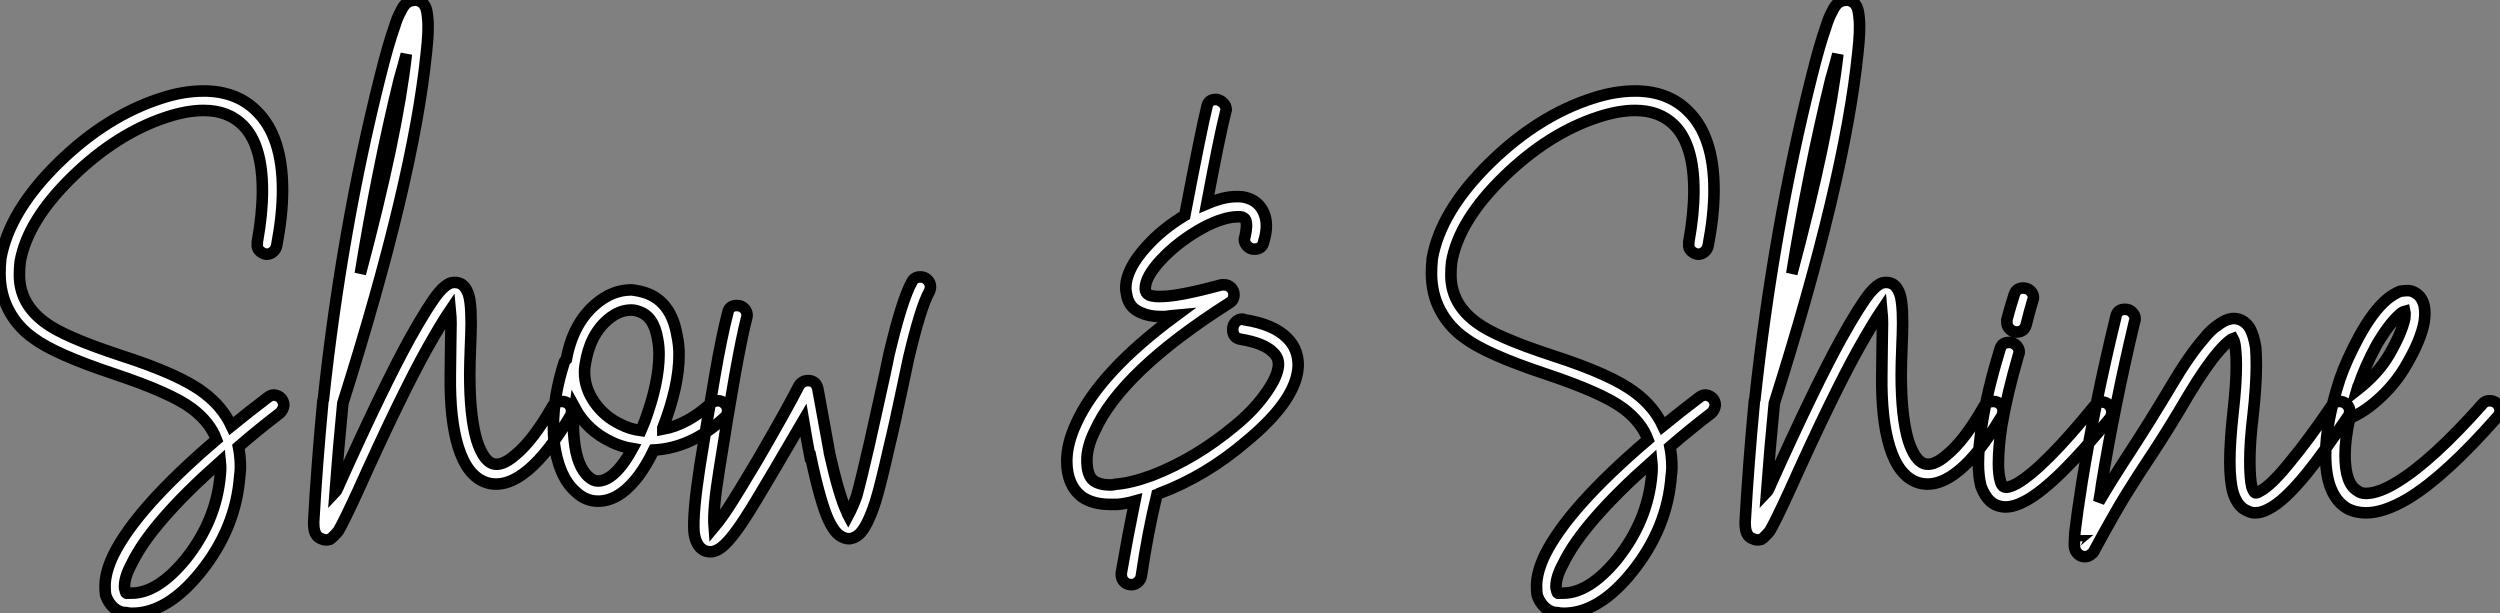 <?xml version="1.0" standalone="no"?>
<svg xmlns="http://www.w3.org/2000/svg" viewBox="1.62 -37.155 216.07 53.005"><rect x="1.62" y="-37.155" width="216.07" height="53.005" fill="#808080" stroke="none"/><path d="M19.54-29.29L19.54-29.29Q22.18-29.18 23.80-27.55L23.80-27.55Q26.04-25.37 26.04-20.72L26.04-20.72Q26.04-18.59 25.54-15.96L25.54-15.96Q25.48-15.62 25.23-15.40Q24.98-15.18 24.64-15.18L24.64-15.18Q24.30-15.23 24.05-15.48Q23.80-15.74 23.86-16.07L23.86-16.07Q23.86-16.18 23.86-16.24L23.86-16.24Q24.30-18.70 24.30-20.66L24.30-20.66Q24.30-24.64 22.62-26.32L22.62-26.32Q21.34-27.61 19.21-27.61L19.21-27.61Q17.81-27.61 16.07-27.05L16.07-27.05Q11.76-25.65 7.90-21.90L7.90-21.90Q3.98-18.09 3.36-14.50L3.36-14.50Q3.30-13.94 3.30-13.38L3.30-13.38Q3.30-10.92 5.49-9.30L5.49-9.30Q7.11-8.06 12.04-6.44L12.04-6.44Q17.25-4.76 19.26-3.19L19.26-3.19Q20.83-2.02 21.62-0.34L21.62-0.34Q23.13-1.57 24.75-2.80L24.75-2.80Q25.03-3.02 25.31-3.02L25.31-3.02Q25.70-2.97 25.93-2.72Q26.15-2.46 26.15-2.13L26.15-2.13Q26.10-1.74 25.82-1.46L25.82-1.46Q23.91 0 22.23 1.46L22.23 1.46Q22.40 2.30 22.40 3.25L22.40 3.25Q22.40 3.58 22.34 3.98L22.34 3.98Q22.01 8.51 18.93 12.32L18.93 12.32Q16.07 15.85 13.05 15.85L13.05 15.85Q12.77 15.85 12.49 15.79L12.49 15.79Q11.93 15.79 11.45 15.37Q10.98 14.95 10.75 14.28L10.75 14.28Q10.70 13.94 10.70 13.50L10.70 13.50Q10.70 12.32 11.42 10.81L11.42 10.81Q13.44 6.72 20.33 0.84L20.33 0.84Q19.77-0.67 18.20-1.85L18.20-1.85Q16.41-3.19 11.54-4.82L11.54-4.82Q6.33-6.55 4.48-7.95L4.48-7.95Q3.14-8.90 2.38-10.33Q1.62-11.76 1.62-13.55L1.62-13.55Q1.62-14.11 1.68-14.73L1.68-14.73L1.68-14.78Q2.41-18.93 6.72-23.13L6.72-23.13Q10.86-27.16 15.57-28.67L15.57-28.67Q17.47-29.29 19.21-29.29L19.21-29.29Q19.38-29.29 19.54-29.29ZM20.66 2.74L20.66 2.74Q14.67 8.06 12.99 11.59L12.99 11.59Q12.38 12.71 12.38 13.55L12.38 13.55Q12.38 13.72 12.43 13.83L12.43 13.83Q12.49 14.17 12.60 14.11L12.60 14.11Q12.60 14.11 12.66 14.11L12.66 14.11Q12.66 14.11 12.71 14.11L12.71 14.11Q12.82 14.11 12.99 14.11L12.99 14.11Q15.23 14.11 17.64 11.20L17.64 11.20Q20.33 7.84 20.66 3.86L20.66 3.86Q20.72 3.30 20.66 2.74ZM37.41-37.13L37.41-37.13Q37.58-37.18 37.69-37.13L37.69-37.13Q38.14-37.02 38.36-36.62L38.36-36.62Q38.53-36.29 38.58-35.62L38.58-35.62Q38.70-34.61 38.47-32.59L38.47-32.59Q37.35-21.56 31.25-2.30L31.25-2.30Q30.86 1.68 30.58 5.43L30.58 5.43Q30.63 5.38 30.77 5.10Q30.91 4.82 30.97 4.65L30.97 4.65Q34.78-3.81 37.07-7.95L37.07-7.95Q38.70-10.86 39.54-11.87L39.54-11.87Q40.10-12.54 40.60-12.71L40.60-12.71Q41.10-12.82 41.50-12.60L41.50-12.60Q41.83-12.38 42-11.98L42-11.98Q42.34-11.37 42.34-9.24L42.34-9.24Q42.34-8.62 42.28-7.14Q42.22-5.66 42.22-4.76L42.22-4.76Q42.22-1.12 42.84 0.95L42.84 0.95Q43.40 2.63 44.18 2.91L44.18 2.91Q44.97 3.19 46.14 2.18L46.14 2.18Q47.71 0.90 49.39-2.07L49.39-2.07Q49.67-2.46 50.18-2.46L50.18-2.46Q50.51-2.46 50.76-2.24Q51.02-2.02 51.02-1.62L51.02-1.62Q51.02-1.40 50.90-1.18L50.90-1.18Q49 2.02 47.26 3.47L47.26 3.47Q45.30 5.10 43.62 4.54L43.62 4.54Q42 3.98 41.22 1.46L41.22 1.46Q40.49-0.90 40.54-4.76L40.54-4.76Q40.54-5.71 40.57-7.20Q40.60-8.68 40.60-9.24L40.60-9.24Q40.60-9.74 40.54-10.36L40.54-10.36Q39.82-9.30 38.58-7.11L38.58-7.11Q36.29-3.02 32.54 5.32L32.54 5.32Q31.30 8.01 30.86 8.74L30.86 8.74Q30.63 9.02 30.46 9.18Q30.30 9.35 30.13 9.46L30.13 9.46Q29.74 9.58 29.40 9.41L29.40 9.41Q28.90 9.24 28.78 8.62L28.78 8.62Q28.73 8.40 28.73 8.01L28.73 8.01Q28.73 7.95 28.73 7.95L28.73 7.95Q29.01 2.97 29.51-2.30L29.51-2.30Q29.51-2.35 29.51-2.35L29.51-2.35Q29.51-2.52 29.57-2.63L29.57-2.63Q31.14-17.30 34.50-30.63L34.50-30.63Q35.17-33.32 35.73-34.89L35.73-34.89Q35.95-35.62 36.23-36.12L36.23-36.12Q36.51-36.74 36.85-36.96L36.85-36.96Q37.13-37.13 37.41-37.13ZM36.74-32.48L36.74-32.48Q36.46-31.42 36.12-30.24L36.12-30.24Q34.22-22.46 32.76-13.50L32.76-13.50Q35.95-25.42 36.74-32.48ZM56.22-12.10L56.22-12.10Q56.78-12.04 57.34-11.87L57.34-11.87Q59.64-11.14 60.14-8.12L60.14-8.12Q60.31-7.34 60.31-6.50L60.31-6.50Q60.31-3.81 58.91-0.17L58.91-0.17Q58.91-0.11 58.91-0.08Q58.91-0.06 58.91-0.06L58.91-0.06Q61.04-0.45 63.06-2.30L63.06-2.30Q63.34-2.52 63.67-2.52L63.67-2.52Q64.01-2.52 64.26-2.27Q64.51-2.02 64.51-1.68L64.51-1.68Q64.51-1.29 64.23-1.06L64.23-1.06Q61.38 1.57 58.13 1.74L58.13 1.74Q56.90 4.31 55.38 5.43L55.38 5.43Q54.38 6.16 53.31 6.16L53.31 6.16Q52.25 6.16 51.41 5.38L51.41 5.38Q50.62 4.70 50.15 3.58Q49.67 2.46 49.50 0.95L49.50 0.95Q49.45 0.34 49.45-0.28L49.45-0.28Q49.45-2.97 50.40-5.88L50.40-5.88Q50.46-5.99 50.57-6.10L50.57-6.10Q51.13-9.18 53.09-10.86L53.09-10.86Q54.54-12.10 56.17-12.10L56.17-12.10Q56.22-12.10 56.22-12.10ZM56.17-10.36L56.17-10.36Q55.16-10.36 54.21-9.58L54.21-9.58Q52.58-8.23 52.19-5.60L52.19-5.60Q52.14-5.32 52.14-4.98L52.14-4.98Q52.14-3.64 52.98-2.41Q53.82-1.18 55.22-0.50L55.22-0.50Q56.06-0.06 57.01 0.06L57.01 0.06Q57.23-0.45 57.34-0.73L57.34-0.73Q58.58-4.09 58.58-6.55L58.58-6.55Q58.58-7.22 58.46-7.84L58.46-7.84Q58.13-9.86 56.78-10.25L56.78-10.25Q56.50-10.36 56.17-10.36ZM51.30-1.90L51.30-1.90Q51.18-1.06 51.18-0.28L51.18-0.28Q51.18 0.28 51.24 0.78L51.24 0.78Q51.46 3.19 52.53 4.09L52.53 4.09Q52.92 4.42 53.31 4.42L53.31 4.42Q53.82 4.42 54.38 4.03L54.38 4.03Q55.33 3.36 56.28 1.62L56.28 1.62Q55.33 1.46 54.49 1.06L54.49 1.06Q52.36 0.06 51.30-1.90ZM81.14-13.22L81.14-13.22Q81.14-13.22 81.20-13.22L81.20-13.22Q81.54-13.22 81.79-12.96Q82.04-12.71 82.04-12.38L82.04-12.38Q82.04-12.15 81.93-11.93L81.93-11.93Q81.20-10.64 80.14-6.16L80.14-6.16Q79.91-5.04 79.60-3.61Q79.30-2.18 78.99-0.78Q78.68 0.62 78.46 1.51L78.46 1.51Q77.73 4.76 77.28 6.22L77.28 6.22Q76.55 8.46 75.82 9.07L75.82 9.07Q75.49 9.35 75.04 9.41L75.04 9.41Q74.59 9.41 74.20 9.13L74.20 9.13Q73.70 8.79 73.25 7.84L73.25 7.84Q72.52 6.27 71.68 2.30L71.68 2.30L71.62 2.30Q71.40 1.18 71.06-0.84L71.06-0.84Q70.73-0.28 68.60 3.36L68.60 3.36Q66.86 6.33 66.02 7.62L66.02 7.62Q64.68 9.69 63.84 10.25L63.84 10.25Q63.50 10.47 63.17 10.53L63.17 10.53Q62.61 10.58 62.22 10.25L62.22 10.25Q61.71 9.80 61.60 8.79L61.60 8.79Q61.49 7.17 62.10 3.19L62.10 3.19Q62.83-1.40 63.42-4.79Q64.01-8.18 64.51-10.08L64.51-10.08Q64.62-10.75 65.30-10.75L65.30-10.75Q65.69-10.75 65.94-10.50Q66.19-10.25 66.19-9.91L66.19-9.91Q66.19-9.74 66.14-9.63L66.14-9.63Q65.35-6.55 63.78 3.47L63.78 3.47Q63.22 6.89 63.34 8.40L63.34 8.40Q63.95 7.67 64.57 6.72L64.57 6.72Q65.41 5.43 67.14 2.52L67.14 2.52Q69.61-1.74 70.67-3.81L70.67-3.81Q70.95-4.26 71.46-4.26L71.46-4.26Q72.13-4.26 72.30-3.58L72.30-3.58Q72.52-2.35 72.83-0.67Q73.14 1.01 73.30 1.90L73.30 1.90L73.30 1.96Q74.14 5.71 74.82 7.11L74.82 7.11Q74.87 7.28 74.93 7.39L74.93 7.39Q75.32 6.66 75.66 5.71L75.66 5.71Q76.05 4.31 76.78 1.12L76.78 1.12L76.78 1.12Q77.00 0.11 77.59-2.52Q78.18-5.15 78.46-6.55L78.46-6.55Q79.58-11.26 80.42-12.77L80.42-12.77Q80.64-13.22 81.14-13.22Z" fill="white" stroke="black" transform="scale(1,1)"/><path d="M106.70-28.56L106.76-28.56Q107.10-28.50 107.35-28.25Q107.60-28 107.60-27.66L107.60-27.66Q107.60-27.55 107.54-27.44L107.54-27.44Q107.04-25.48 105.92-19.54L105.92-19.54Q107.38-20.16 108.44-20.16L108.44-20.16Q108.55-20.16 108.72-20.16L108.72-20.16Q108.94-20.16 109.22-20.10L109.22-20.10Q110.40-19.82 110.85-18.76L110.85-18.76Q111.07-18.26 111.07-17.64L111.07-17.64Q111.07-17.02 110.85-16.30L110.85-16.30Q110.74-15.62 110.01-15.62L110.01-15.62Q109.67-15.62 109.42-15.88Q109.17-16.13 109.17-16.46L109.17-16.46Q109.17-16.58 109.22-16.69L109.22-16.69Q109.45-17.70 109.28-18.14L109.28-18.14Q109.17-18.37 108.83-18.42L108.83-18.42Q108.72-18.42 108.61-18.42L108.61-18.42Q107.43-18.42 105.70-17.53L105.70-17.53Q103.51-16.35 101.94-14.67L101.94-14.67Q100.60-13.22 100.60-12.21L100.60-12.21Q100.60-11.82 100.94-11.65L100.94-11.65Q101.38-11.48 102.22-11.54L102.22-11.54Q103.68-11.59 107.21-12.54L107.21-12.54Q107.32-12.54 107.43-12.54L107.43-12.54Q107.77-12.54 108.02-12.29Q108.27-12.04 108.27-11.70L108.27-11.70Q108.27-11.20 107.88-10.98L107.88-10.98Q98.53-5.04 96.23 0.11L96.23 0.11Q95.56 1.46 95.56 2.63L95.56 2.63Q95.56 3.92 96.12 4.37L96.12 4.37Q96.62 4.76 97.63 4.76L97.63 4.76Q97.86 4.76 98.02 4.70L98.02 4.70Q99.42 4.59 101.22 3.92L101.22 3.92Q104.97 2.46 108.33-0.34L108.33-0.34Q109.90-1.62 110.90-3.00Q111.91-4.37 112.08-5.32L112.08-5.32Q112.25-6.16 111.63-6.72L111.63-6.72Q110.85-7.50 108.83-7.84L108.83-7.84Q108.16-7.95 108.16-8.68L108.16-8.68Q108.16-9.07 108.41-9.32Q108.66-9.58 109.00-9.58L109.00-9.58Q109.06-9.58 109.17-9.52L109.17-9.52Q111.69-9.13 112.86-7.95L112.86-7.95Q113.82-7 113.82-5.60L113.82-5.60Q113.82-5.32 113.76-4.98L113.76-4.98Q113.31-2.30 109.39 0.95L109.39 0.95Q105.86 3.98 101.83 5.49L101.83 5.49Q101.78 5.54 101.69 5.57Q101.61 5.60 101.61 5.60L101.61 5.60Q100.82 8.85 100.26 12.66L100.26 12.66Q100.21 12.94 99.96 13.16Q99.70 13.38 99.42 13.38L99.42 13.38Q99.03 13.38 98.78 13.13Q98.53 12.88 98.53 12.49L98.53 12.49Q98.53 12.43 98.53 12.38L98.53 12.38Q99.09 9.13 99.70 6.16L99.70 6.16Q98.92 6.38 98.19 6.44L98.19 6.44Q97.86 6.44 97.58 6.44L97.58 6.44Q96.06 6.44 95.11 5.77L95.11 5.77Q93.82 4.76 93.82 2.69L93.82 2.69Q93.82 1.18 94.66-0.62L94.66-0.62Q96.68-5.04 103.29-9.91L103.29-9.91Q102.73-9.86 102.34-9.80L102.34-9.80Q102.11-9.80 101.89-9.80L101.89-9.80Q100.94-9.80 100.21-10.14L100.21-10.14Q99.14-10.58 98.98-11.76L98.98-11.76Q98.92-12.04 98.92-12.26L98.92-12.26Q98.92-13.89 100.71-15.85L100.71-15.85Q102.06-17.36 104.02-18.54L104.02-18.54Q105.47-26.10 105.92-27.89L105.92-27.89Q106.03-28.56 106.70-28.56L106.70-28.56Z" fill="white" stroke="black" transform="scale(1,1)"/><path d="M143.26-29.29L143.26-29.29Q145.90-29.18 147.52-27.55L147.52-27.55Q149.76-25.37 149.76-20.72L149.76-20.72Q149.76-18.59 149.26-15.96L149.26-15.96Q149.20-15.62 148.95-15.40Q148.70-15.18 148.36-15.18L148.36-15.18Q148.02-15.23 147.77-15.48Q147.52-15.74 147.58-16.07L147.58-16.07Q147.58-16.18 147.58-16.24L147.58-16.24Q148.02-18.70 148.02-20.66L148.02-20.66Q148.02-24.64 146.34-26.32L146.34-26.32Q145.06-27.61 142.93-27.61L142.93-27.61Q141.53-27.61 139.79-27.05L139.79-27.05Q135.48-25.65 131.62-21.90L131.62-21.90Q127.70-18.09 127.08-14.50L127.08-14.50Q127.02-13.94 127.02-13.38L127.02-13.38Q127.02-10.92 129.21-9.30L129.21-9.30Q130.83-8.06 135.76-6.44L135.76-6.44Q140.97-4.76 142.98-3.19L142.98-3.19Q144.55-2.02 145.34-0.34L145.34-0.34Q146.85-1.57 148.47-2.80L148.47-2.80Q148.75-3.02 149.03-3.02L149.03-3.02Q149.42-2.97 149.65-2.72Q149.87-2.46 149.87-2.13L149.87-2.13Q149.82-1.74 149.54-1.46L149.54-1.46Q147.63 0 145.95 1.46L145.95 1.46Q146.12 2.30 146.12 3.25L146.12 3.25Q146.12 3.58 146.06 3.98L146.06 3.98Q145.73 8.51 142.65 12.32L142.65 12.32Q139.79 15.85 136.77 15.85L136.77 15.85Q136.49 15.85 136.21 15.79L136.21 15.79Q135.65 15.79 135.17 15.37Q134.70 14.95 134.47 14.28L134.47 14.28Q134.42 13.94 134.42 13.50L134.42 13.50Q134.42 12.32 135.14 10.81L135.14 10.81Q137.16 6.72 144.05 0.84L144.05 0.84Q143.49-0.67 141.92-1.85L141.92-1.85Q140.13-3.19 135.26-4.82L135.26-4.82Q130.05-6.55 128.20-7.95L128.20-7.95Q126.86-8.90 126.10-10.33Q125.34-11.76 125.34-13.55L125.34-13.55Q125.34-14.11 125.40-14.73L125.40-14.73L125.40-14.78Q126.13-18.93 130.44-23.13L130.44-23.13Q134.58-27.16 139.29-28.67L139.29-28.67Q141.19-29.29 142.93-29.29L142.93-29.29Q143.10-29.29 143.26-29.29ZM144.38 2.74L144.38 2.74Q138.39 8.06 136.71 11.59L136.71 11.59Q136.10 12.71 136.10 13.55L136.10 13.55Q136.10 13.72 136.15 13.83L136.15 13.83Q136.21 14.17 136.32 14.11L136.32 14.11Q136.32 14.11 136.38 14.11L136.38 14.11Q136.38 14.11 136.43 14.11L136.43 14.11Q136.54 14.11 136.71 14.11L136.71 14.11Q138.95 14.11 141.36 11.20L141.36 11.20Q144.05 7.84 144.38 3.86L144.38 3.86Q144.44 3.30 144.38 2.74ZM161.13-37.13L161.13-37.13Q161.30-37.18 161.41-37.13L161.41-37.13Q161.86-37.02 162.08-36.62L162.08-36.62Q162.25-36.29 162.30-35.62L162.30-35.62Q162.42-34.61 162.19-32.59L162.19-32.59Q161.07-21.56 154.97-2.30L154.97-2.30Q154.58 1.68 154.30 5.43L154.30 5.43Q154.35 5.38 154.49 5.10Q154.63 4.82 154.69 4.65L154.69 4.65Q158.50-3.81 160.79-7.95L160.79-7.95Q162.42-10.86 163.26-11.87L163.26-11.87Q163.82-12.54 164.32-12.71L164.32-12.71Q164.82-12.82 165.22-12.60L165.22-12.60Q165.55-12.38 165.72-11.98L165.72-11.98Q166.06-11.37 166.06-9.24L166.06-9.24Q166.06-8.62 166.00-7.14Q165.94-5.66 165.94-4.76L165.94-4.76Q165.94-1.12 166.56 0.95L166.56 0.95Q167.12 2.63 167.90 2.91L167.90 2.91Q168.69 3.19 169.86 2.18L169.86 2.18Q171.43 0.90 173.11-2.07L173.11-2.07Q173.39-2.46 173.90-2.46L173.90-2.46Q174.23-2.46 174.48-2.24Q174.74-2.02 174.74-1.62L174.74-1.62Q174.74-1.40 174.62-1.18L174.62-1.18Q172.72 2.02 170.98 3.47L170.98 3.47Q169.02 5.10 167.34 4.54L167.34 4.54Q165.72 3.98 164.94 1.46L164.94 1.46Q164.21-0.90 164.26-4.76L164.26-4.76Q164.26-5.71 164.29-7.20Q164.32-8.68 164.32-9.24L164.32-9.24Q164.32-9.74 164.26-10.36L164.26-10.36Q163.54-9.30 162.30-7.11L162.30-7.11Q160.01-3.02 156.26 5.32L156.26 5.32Q155.02 8.01 154.58 8.74L154.58 8.74Q154.35 9.02 154.18 9.18Q154.02 9.35 153.85 9.46L153.85 9.46Q153.46 9.58 153.12 9.41L153.12 9.41Q152.62 9.24 152.50 8.62L152.50 8.62Q152.45 8.40 152.45 8.01L152.45 8.01Q152.45 7.95 152.45 7.95L152.45 7.95Q152.73 2.97 153.23-2.30L153.23-2.30Q153.23-2.35 153.23-2.35L153.23-2.35Q153.23-2.52 153.29-2.63L153.29-2.63Q154.86-17.30 158.22-30.63L158.22-30.63Q158.89-33.32 159.45-34.89L159.45-34.89Q159.67-35.62 159.95-36.12L159.95-36.12Q160.23-36.74 160.57-36.96L160.57-36.96Q160.85-37.13 161.13-37.13ZM160.46-32.48L160.46-32.48Q160.18-31.42 159.84-30.24L159.84-30.24Q157.94-22.46 156.48-13.50L156.48-13.50Q159.67-25.42 160.46-32.48ZM176.47-12.26L176.47-12.26Q176.86-12.26 177.12-12.01Q177.37-11.76 177.37-11.42L177.37-11.42Q177.37-11.31 177.31-11.20L177.31-11.20Q176.98-10.08 176.75-9.13L176.75-9.13Q176.58-8.46 175.91-8.46L175.91-8.46Q175.58-8.46 175.32-8.71Q175.07-8.96 175.07-9.30L175.07-9.30Q175.07-9.41 175.07-9.52L175.07-9.52Q175.35-10.58 175.69-11.65L175.69-11.65Q175.86-12.26 176.47-12.26ZM175.24-7.56L175.24-7.56Q175.63-7.56 175.88-7.31Q176.14-7.06 176.14-6.72L176.14-6.72Q176.14-6.61 176.08-6.50L176.08-6.50Q175.07-3.02 174.62-0.34L174.62-0.34Q174.34 1.51 174.34 2.91L174.34 2.91Q174.34 3.86 174.51 4.42L174.51 4.42Q174.62 4.87 174.85 4.93L174.85 4.93Q175.18 5.04 175.91 4.65L175.91 4.65Q178.26 3.30 182.63-2.07L182.63-2.07Q182.91-2.41 183.30-2.41L183.30-2.41Q183.64-2.41 183.89-2.16Q184.14-1.90 184.14-1.57L184.14-1.57Q184.14-1.23 183.98-1.01L183.98-1.01Q179.38 4.65 176.75 6.10L176.75 6.10Q175.74 6.66 174.96 6.66L174.96 6.66Q174.62 6.66 174.29 6.55L174.29 6.55Q173.78 6.38 173.42 5.94Q173.06 5.49 172.83 4.87L172.83 4.87Q172.61 4.03 172.61 2.86L172.61 2.86Q172.61 1.51 172.94-0.62L172.94-0.62Q173.39-3.42 174.46-6.94L174.46-6.94Q174.62-7.56 175.24-7.56ZM185.26-10.42L185.32-10.42Q185.66-10.42 185.91-10.16Q186.16-9.91 186.16-9.58L186.16-9.58Q186.16-9.46 186.10-9.35L186.10-9.35Q184.37-2.07 183.25 4.76L183.25 4.76Q183.25 4.93 183.02 6.22L183.02 6.22Q184.14 4.31 185.82 1.74Q187.50-0.84 189.30-3.86L189.30-3.86Q190.86-6.50 192.10-7.90L192.10-7.90Q192.71-8.68 193.33-9.07L193.33-9.07Q194.06-9.63 194.73-9.63L194.73-9.63Q195.57-9.58 196.07-8.79L196.07-8.79Q196.41-8.18 196.58-7.11L196.58-7.11Q196.63-6.44 196.63-5.54L196.63-5.54Q196.63-3.86 196.35-1.29L196.35-1.29Q196.07 1.01 196.07 2.69L196.07 2.69Q196.07 4.20 196.24 4.93L196.24 4.93Q196.41 5.38 196.52 5.43L196.52 5.43Q196.63 5.49 196.91 5.32L196.91 5.32Q197.92 4.82 199.66 2.63L199.66 2.63Q201.06 0.95 203.13-2.07L203.13-2.07Q203.35-2.46 203.80-2.46L203.80-2.46Q204.19-2.46 204.44-2.21Q204.70-1.96 204.70-1.62L204.70-1.62Q204.70-1.34 204.53-1.12L204.53-1.12Q202.40 2.02 201.00 3.75L201.00 3.75Q199.04 6.16 197.70 6.83L197.70 6.83Q197.08 7.17 196.52 7.17L196.52 7.17Q196.18 7.17 195.85 7L195.85 7Q195.01 6.66 194.62 5.43L194.62 5.43Q194.34 4.42 194.34 2.74L194.34 2.74Q194.34 1.06 194.62-1.51L194.62-1.51Q194.90-3.98 194.90-5.60L194.90-5.60Q194.90-6.38 194.84-6.89L194.84-6.89Q194.78-7.62 194.62-7.90L194.62-7.90Q194.45-7.84 194.34-7.73L194.34-7.73Q193.89-7.39 193.38-6.78L193.38-6.78Q192.26-5.49 190.75-2.97L190.75-2.97Q189.07-0.11 187.76 1.88Q186.44 3.86 185.43 5.49Q184.42 7.11 182.63 10.42L182.63 10.42Q182.58 10.58 182.41 10.70L182.41 10.70Q182.24 10.86 182.07 10.92L182.07 10.92Q181.68 11.03 181.37 10.84Q181.06 10.64 180.95 10.30L180.95 10.30Q180.90 10.14 180.90 10.02L180.90 10.02Q180.90 9.63 180.95 8.85L180.95 8.85Q181.12 7.34 181.57 4.48L181.57 4.48Q182.69-2.41 184.48-9.74L184.48-9.74Q184.59-10.42 185.26-10.42L185.26-10.42ZM181.18 9.58L181.18 9.58Q181.12 9.58 181.12 9.63L181.12 9.63Q181.18 9.58 181.18 9.58ZM209.74-12.04L209.74-12.04Q210.07-12.04 210.41-11.82L210.41-11.82Q210.97-11.48 211.14-10.70L211.14-10.70Q211.25-10.14 211.14-9.35L211.14-9.35Q210.86-7.78 209.62-5.66L209.62-5.66Q208.73-4.09 207.38-2.83Q206.04-1.57 204.70-1.01L204.70-1.01Q204.30 0.78 204.30 2.18L204.30 2.18Q204.30 4.65 205.37 5.26L205.37 5.26Q205.65 5.49 206.10 5.49L206.10 5.49Q207.22 5.49 208.84 4.48L208.84 4.48Q211.86 2.63 216.18-2.24L216.18-2.24Q216.40-2.52 216.79-2.52L216.79-2.52Q217.18-2.52 217.44-2.27Q217.69-2.02 217.69-1.68L217.69-1.68Q217.69-1.34 217.46-1.12L217.46-1.12Q212.98 3.98 209.74 5.94L209.74 5.94Q207.66 7.17 206.10 7.17L206.10 7.17Q205.20 7.17 204.47 6.78L204.47 6.78Q202.62 5.66 202.62 2.18L202.62 2.18Q202.62-0.62 203.86-4.42L203.86-4.42Q204.42-6.05 205.54-8.12L205.54-8.12Q206.71-10.25 207.89-11.26L207.89-11.26Q208.50-11.76 209.06-11.98L209.06-11.98Q209.40-12.04 209.74-12.04ZM209.46-10.25L209.46-10.25Q209.23-10.19 209.01-9.97L209.01-9.97Q208.06-9.13 206.99-7.28L206.99-7.28Q205.98-5.38 205.48-3.86L205.48-3.86Q205.42-3.81 205.31-3.42L205.31-3.42Q207.16-4.87 208.11-6.50L208.11-6.50L208.11-6.50Q209.18-8.34 209.46-9.63L209.46-9.63Q209.51-10.02 209.46-10.25Z" fill="white" stroke="black" transform="scale(1,1)"/></svg>